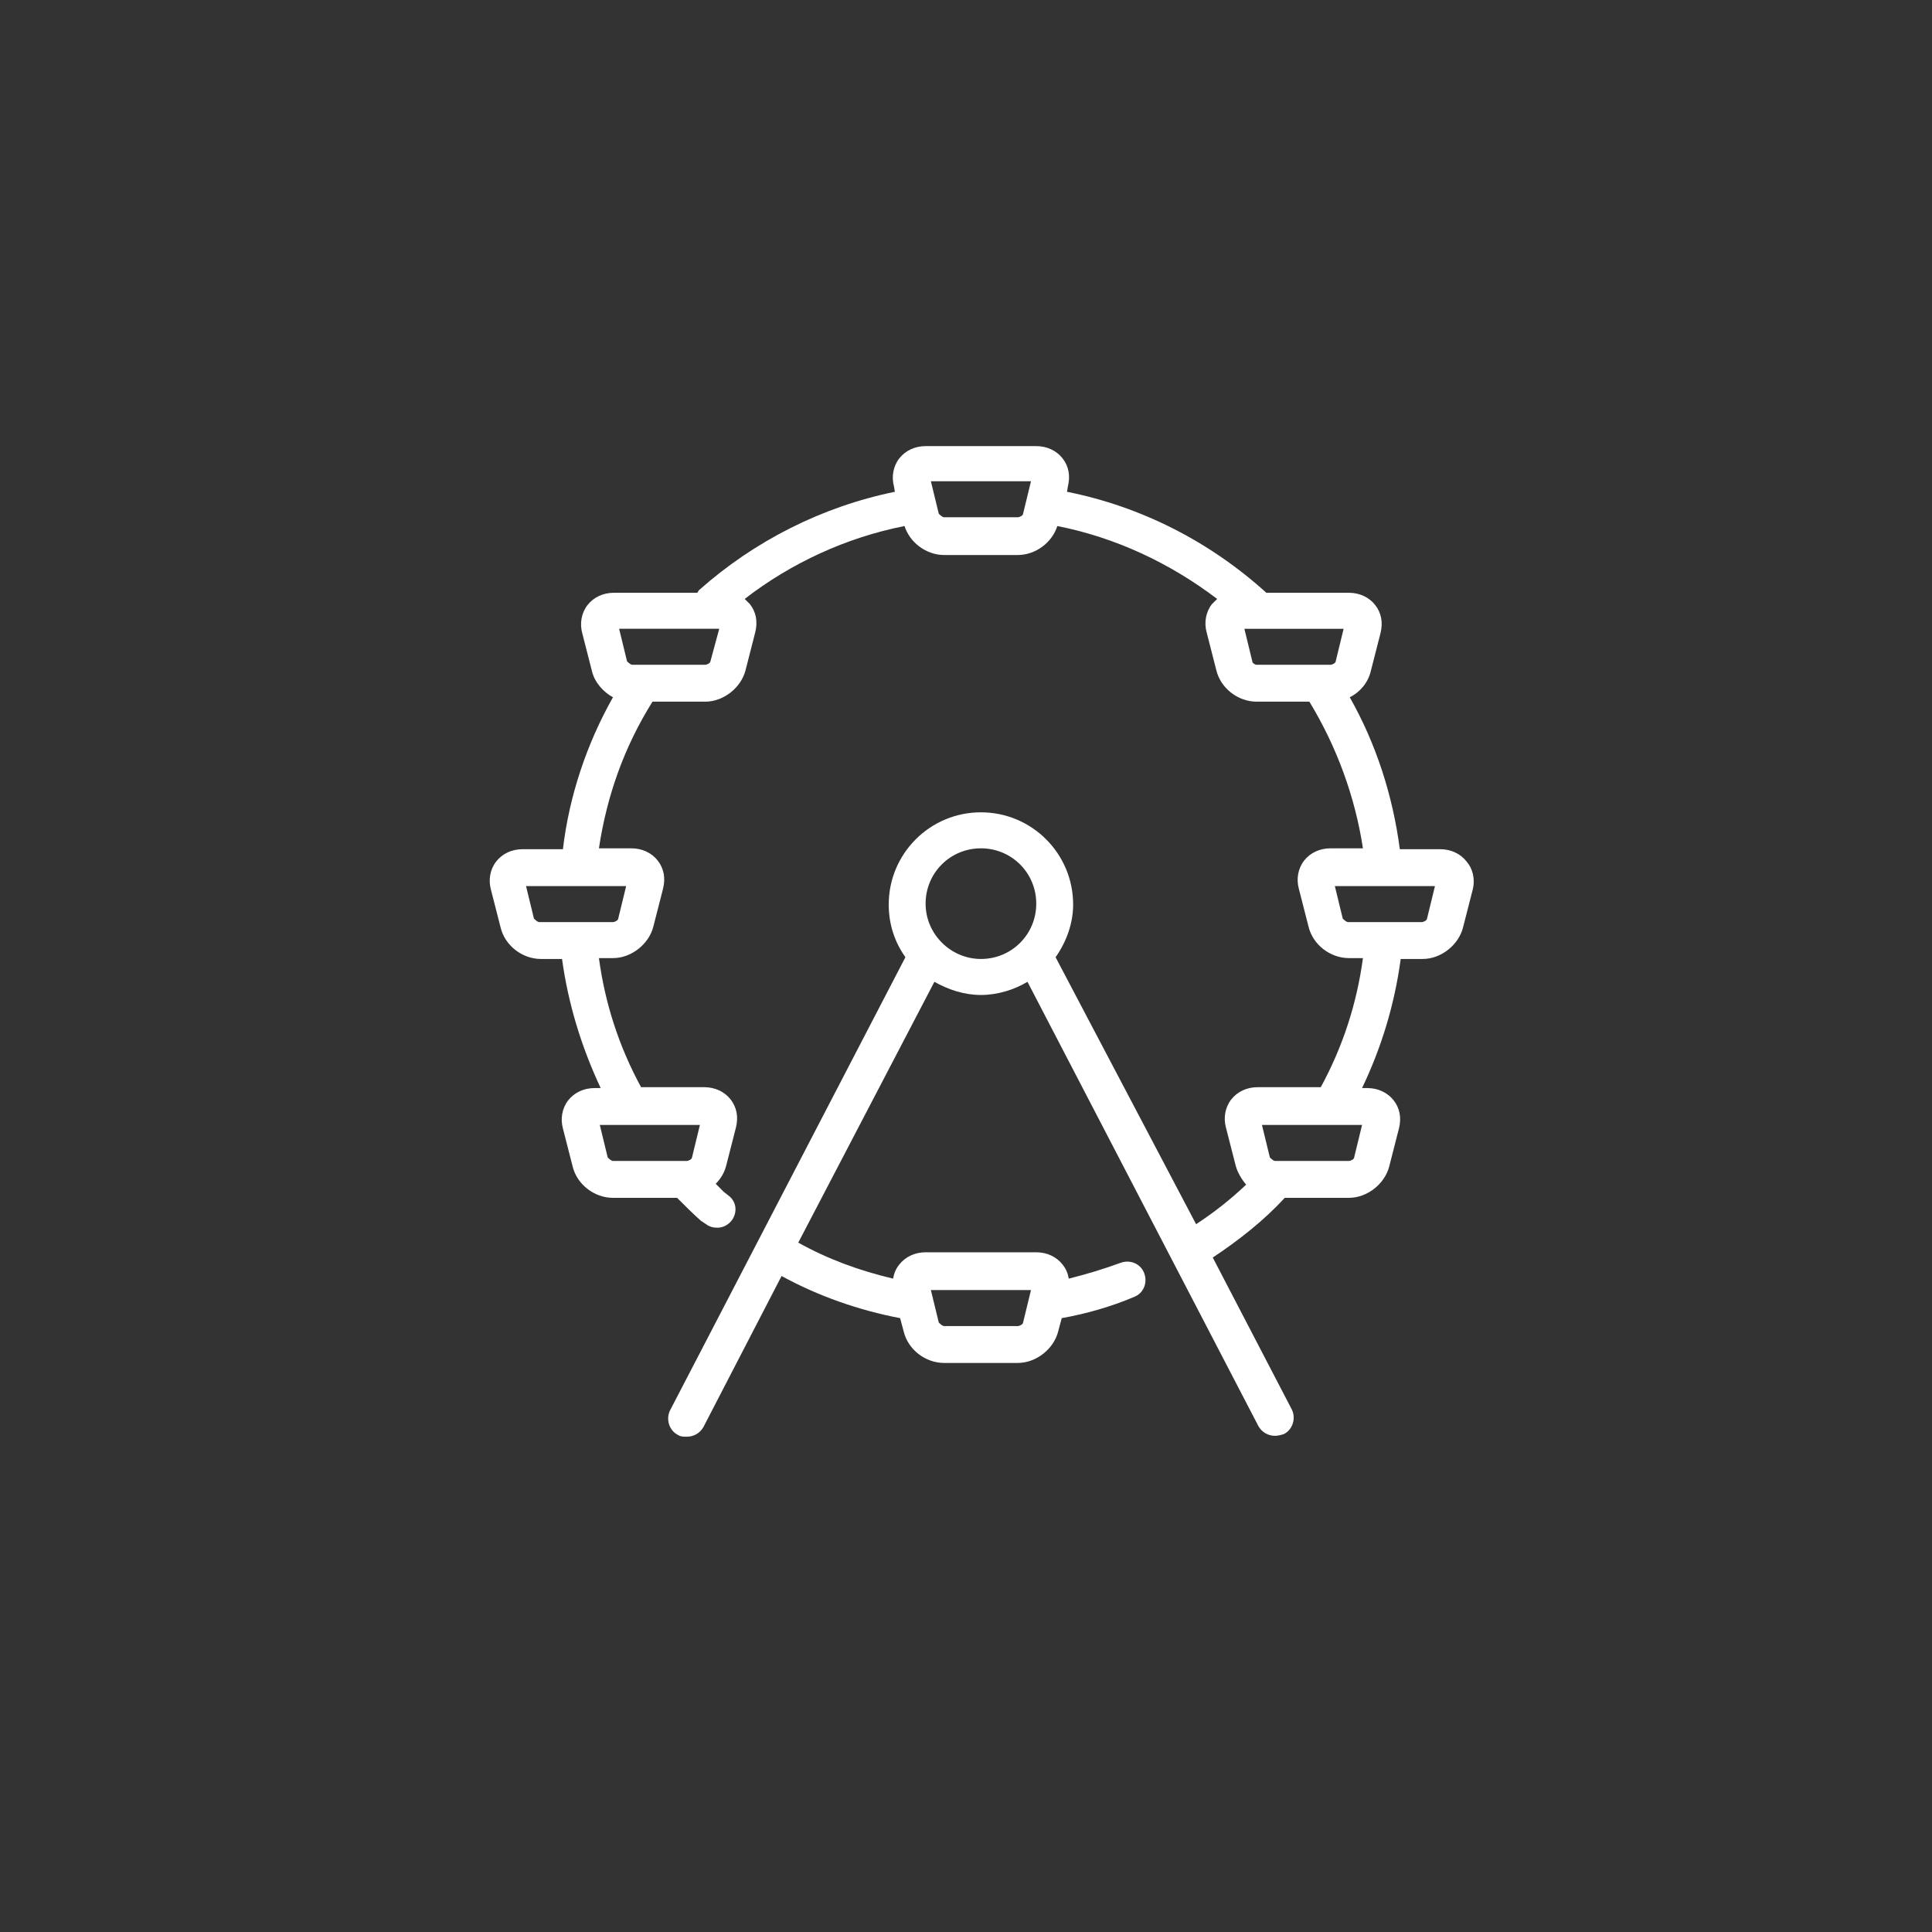 <?xml version="1.0" encoding="utf-8"?>
<!-- Generator: Adobe Illustrator 25.2.0, SVG Export Plug-In . SVG Version: 6.00 Build 0)  -->
<svg version="1.1" id="Layer_2" xmlns="http://www.w3.org/2000/svg" xmlns:xlink="http://www.w3.org/1999/xlink" x="0px" y="0px"
	 viewBox="0 0 220 220" style="enable-background:new 0 0 220 220;" xml:space="preserve">
<rect x="0" y="0" width="220" height="220" fill="#333333" stroke="none"/>
<style type="text/css">
	.st0{fill:#FFFFFF;}
</style>
<path class="st0" d="M167,98.1c-0.7-0.9-1.8-1.4-3-1.4h-4.6c-0.8-6.1-2.7-12-5.7-17.3c1.2-0.6,2.1-1.7,2.4-3l1.1-4.3
	c0.3-1.2,0.1-2.3-0.6-3.2c-0.7-0.9-1.8-1.4-3-1.4h-9.4c-6.4-5.8-14.2-9.8-22.7-11.5l0.1-0.6c0.3-1.2,0.1-2.3-0.6-3.2
	c-0.7-0.9-1.8-1.4-3-1.4h-12.6c-1.2,0-2.3,0.5-3,1.4c-0.7,0.9-0.9,2.1-0.6,3.2l0.1,0.6c-8.3,1.7-16,5.6-22.3,11.2
	c-0.1,0.1-0.1,0.2-0.2,0.3h-9.5c-1.2,0-2.3,0.5-3,1.4c-0.7,0.9-0.9,2.1-0.6,3.2l1.1,4.3c0.3,1.3,1.3,2.4,2.4,3
	c-3,5.3-5,11.3-5.7,17.3h-4.6c-1.2,0-2.3,0.5-3,1.4c-0.7,0.9-0.9,2.1-0.6,3.2l1.1,4.3c0.5,2.1,2.5,3.6,4.6,3.6H64
	c0.7,5.1,2.2,10,4.4,14.7h-0.7c-1.2,0-2.3,0.5-3,1.4c-0.7,0.9-0.9,2.1-0.6,3.2l1.1,4.3c0.5,2.1,2.5,3.6,4.6,3.6h7.3
	c0.9,0.9,1.8,1.8,2.7,2.6l0.6,0.4c0.4,0.3,0.8,0.4,1.3,0.4c0.6,0,1.2-0.3,1.6-0.8c0.7-0.9,0.6-2.2-0.4-2.9l-0.5-0.4
	c-0.3-0.3-0.6-0.6-0.9-0.9c0.6-0.6,1-1.3,1.2-2.1l1.1-4.3c0.3-1.2,0.1-2.3-0.6-3.2c-0.7-0.9-1.8-1.4-3-1.4h-7.2
	c-2.5-4.6-4.1-9.5-4.8-14.7h1.6c2.1,0,4.1-1.6,4.6-3.6l1.1-4.3c0.3-1.2,0.1-2.3-0.6-3.2c-0.7-0.9-1.8-1.4-3-1.4h-3.7
	c0.9-6,2.9-11.6,6.1-16.7h6c2.1,0,4.1-1.6,4.6-3.6L86,72c0.3-1.2,0.1-2.3-0.6-3.2c-0.2-0.2-0.4-0.4-0.6-0.6c5.3-4.1,11.6-7,18.2-8.3
	c0.6,1.9,2.5,3.3,4.5,3.3h8.4c2,0,3.9-1.4,4.5-3.3c6.6,1.3,12.8,4.2,18.2,8.3c-0.2,0.2-0.4,0.4-0.6,0.6c-0.7,0.9-0.9,2.1-0.6,3.2
	l1.1,4.3c0.5,2.1,2.5,3.6,4.6,3.6h6c3.1,5.1,5.2,10.8,6.1,16.7h-3.7c-1.2,0-2.3,0.5-3,1.4c-0.7,0.9-0.9,2.1-0.6,3.2l1.1,4.3
	c0.5,2.1,2.5,3.6,4.6,3.6h1.6c-0.7,5.2-2.3,10.1-4.8,14.7h-7.2c-1.2,0-2.3,0.5-3,1.4c-0.7,0.9-0.9,2.1-0.6,3.2l1.1,4.3
	c0.2,0.8,0.7,1.6,1.2,2.2c-1.8,1.7-3.7,3.2-5.7,4.5L120.2,109c1.2-1.7,2-3.8,2-6c0-5.8-4.7-10.5-10.5-10.5
	c-5.8,0-10.5,4.7-10.5,10.5c0,2.3,0.7,4.3,1.9,6l-26.8,51.6c-0.5,1-0.1,2.3,0.9,2.8c0.3,0.2,0.6,0.2,1,0.2c0.8,0,1.5-0.4,1.9-1.1
	l8.9-17.2c4.2,2.3,8.8,3.9,13.5,4.8l0.4,1.5c0.5,2.1,2.5,3.6,4.6,3.6h8.4c2.1,0,4.1-1.6,4.6-3.6l0.4-1.5c2.8-0.5,5.6-1.3,8.2-2.4
	c1.1-0.4,1.6-1.6,1.2-2.7c-0.4-1.1-1.6-1.6-2.7-1.2c-1.9,0.7-3.9,1.3-5.9,1.8c-0.1-0.6-0.3-1.1-0.7-1.6c-0.7-0.9-1.8-1.4-3-1.4
	h-12.6c-1.2,0-2.3,0.5-3,1.4c-0.4,0.5-0.6,1-0.7,1.6c-3.8-0.9-7.4-2.2-10.8-4.1l15.5-29.7c1.6,0.9,3.4,1.5,5.3,1.5
	c1.9,0,3.8-0.6,5.3-1.5l26.3,50.6c0.4,0.7,1.1,1.1,1.9,1.1c0.3,0,0.7-0.1,1-0.2c1-0.5,1.4-1.8,0.9-2.8l-9-17.3c3-2,5.8-4.2,8.2-6.8
	h7.3c2.1,0,4.1-1.6,4.6-3.6l1.1-4.3c0.3-1.2,0.1-2.3-0.6-3.2c-0.7-0.9-1.8-1.4-3-1.4h-0.6c2.2-4.6,3.7-9.5,4.4-14.7h2.5
	c2.1,0,4.1-1.6,4.6-3.6l1.1-4.3C168,100.1,167.7,98.9,167,98.1z M78.8,131.8c0,0.2-0.4,0.4-0.6,0.4h-8.4c-0.2,0-0.5-0.3-0.6-0.4
	l-0.9-3.7h11.4L78.8,131.8z M70.4,104.6c0,0.2-0.4,0.4-0.6,0.4h-8.4c-0.2,0-0.5-0.3-0.6-0.4l-0.9-3.7h11.4L70.4,104.6z M80.9,75.3
	c0,0.2-0.4,0.4-0.6,0.4H72c-0.2,0-0.5-0.3-0.6-0.4l-0.9-3.7h11.4L80.9,75.3z M116.5,58.5c0,0.2-0.4,0.4-0.6,0.4h-8.4
	c-0.2,0-0.5-0.3-0.6-0.4l-0.9-3.7h11.4L116.5,58.5z M142.6,75.3l-0.9-3.7H153l-0.9,3.7c0,0.2-0.4,0.4-0.6,0.4h-8.4
	C142.9,75.7,142.6,75.5,142.6,75.3z M117.4,146.9l-0.9,3.7c0,0.2-0.4,0.4-0.6,0.4h-8.4c-0.2,0-0.5-0.3-0.6-0.4l-0.9-3.7H117.4z
	 M105.4,102.9c0-3.5,2.8-6.3,6.3-6.3c3.5,0,6.3,2.8,6.3,6.3s-2.8,6.3-6.3,6.3C108.3,109.2,105.4,106.4,105.4,102.9z M154.2,131.8
	c0,0.2-0.4,0.4-0.6,0.4h-8.4c-0.2,0-0.5-0.3-0.6-0.4l-0.9-3.7h11.4L154.2,131.8z M162.5,104.6c0,0.2-0.4,0.4-0.6,0.4h-8.4
	c-0.2,0-0.5-0.3-0.6-0.4l-0.9-3.7h11.4L162.5,104.6z"/>
</svg>
